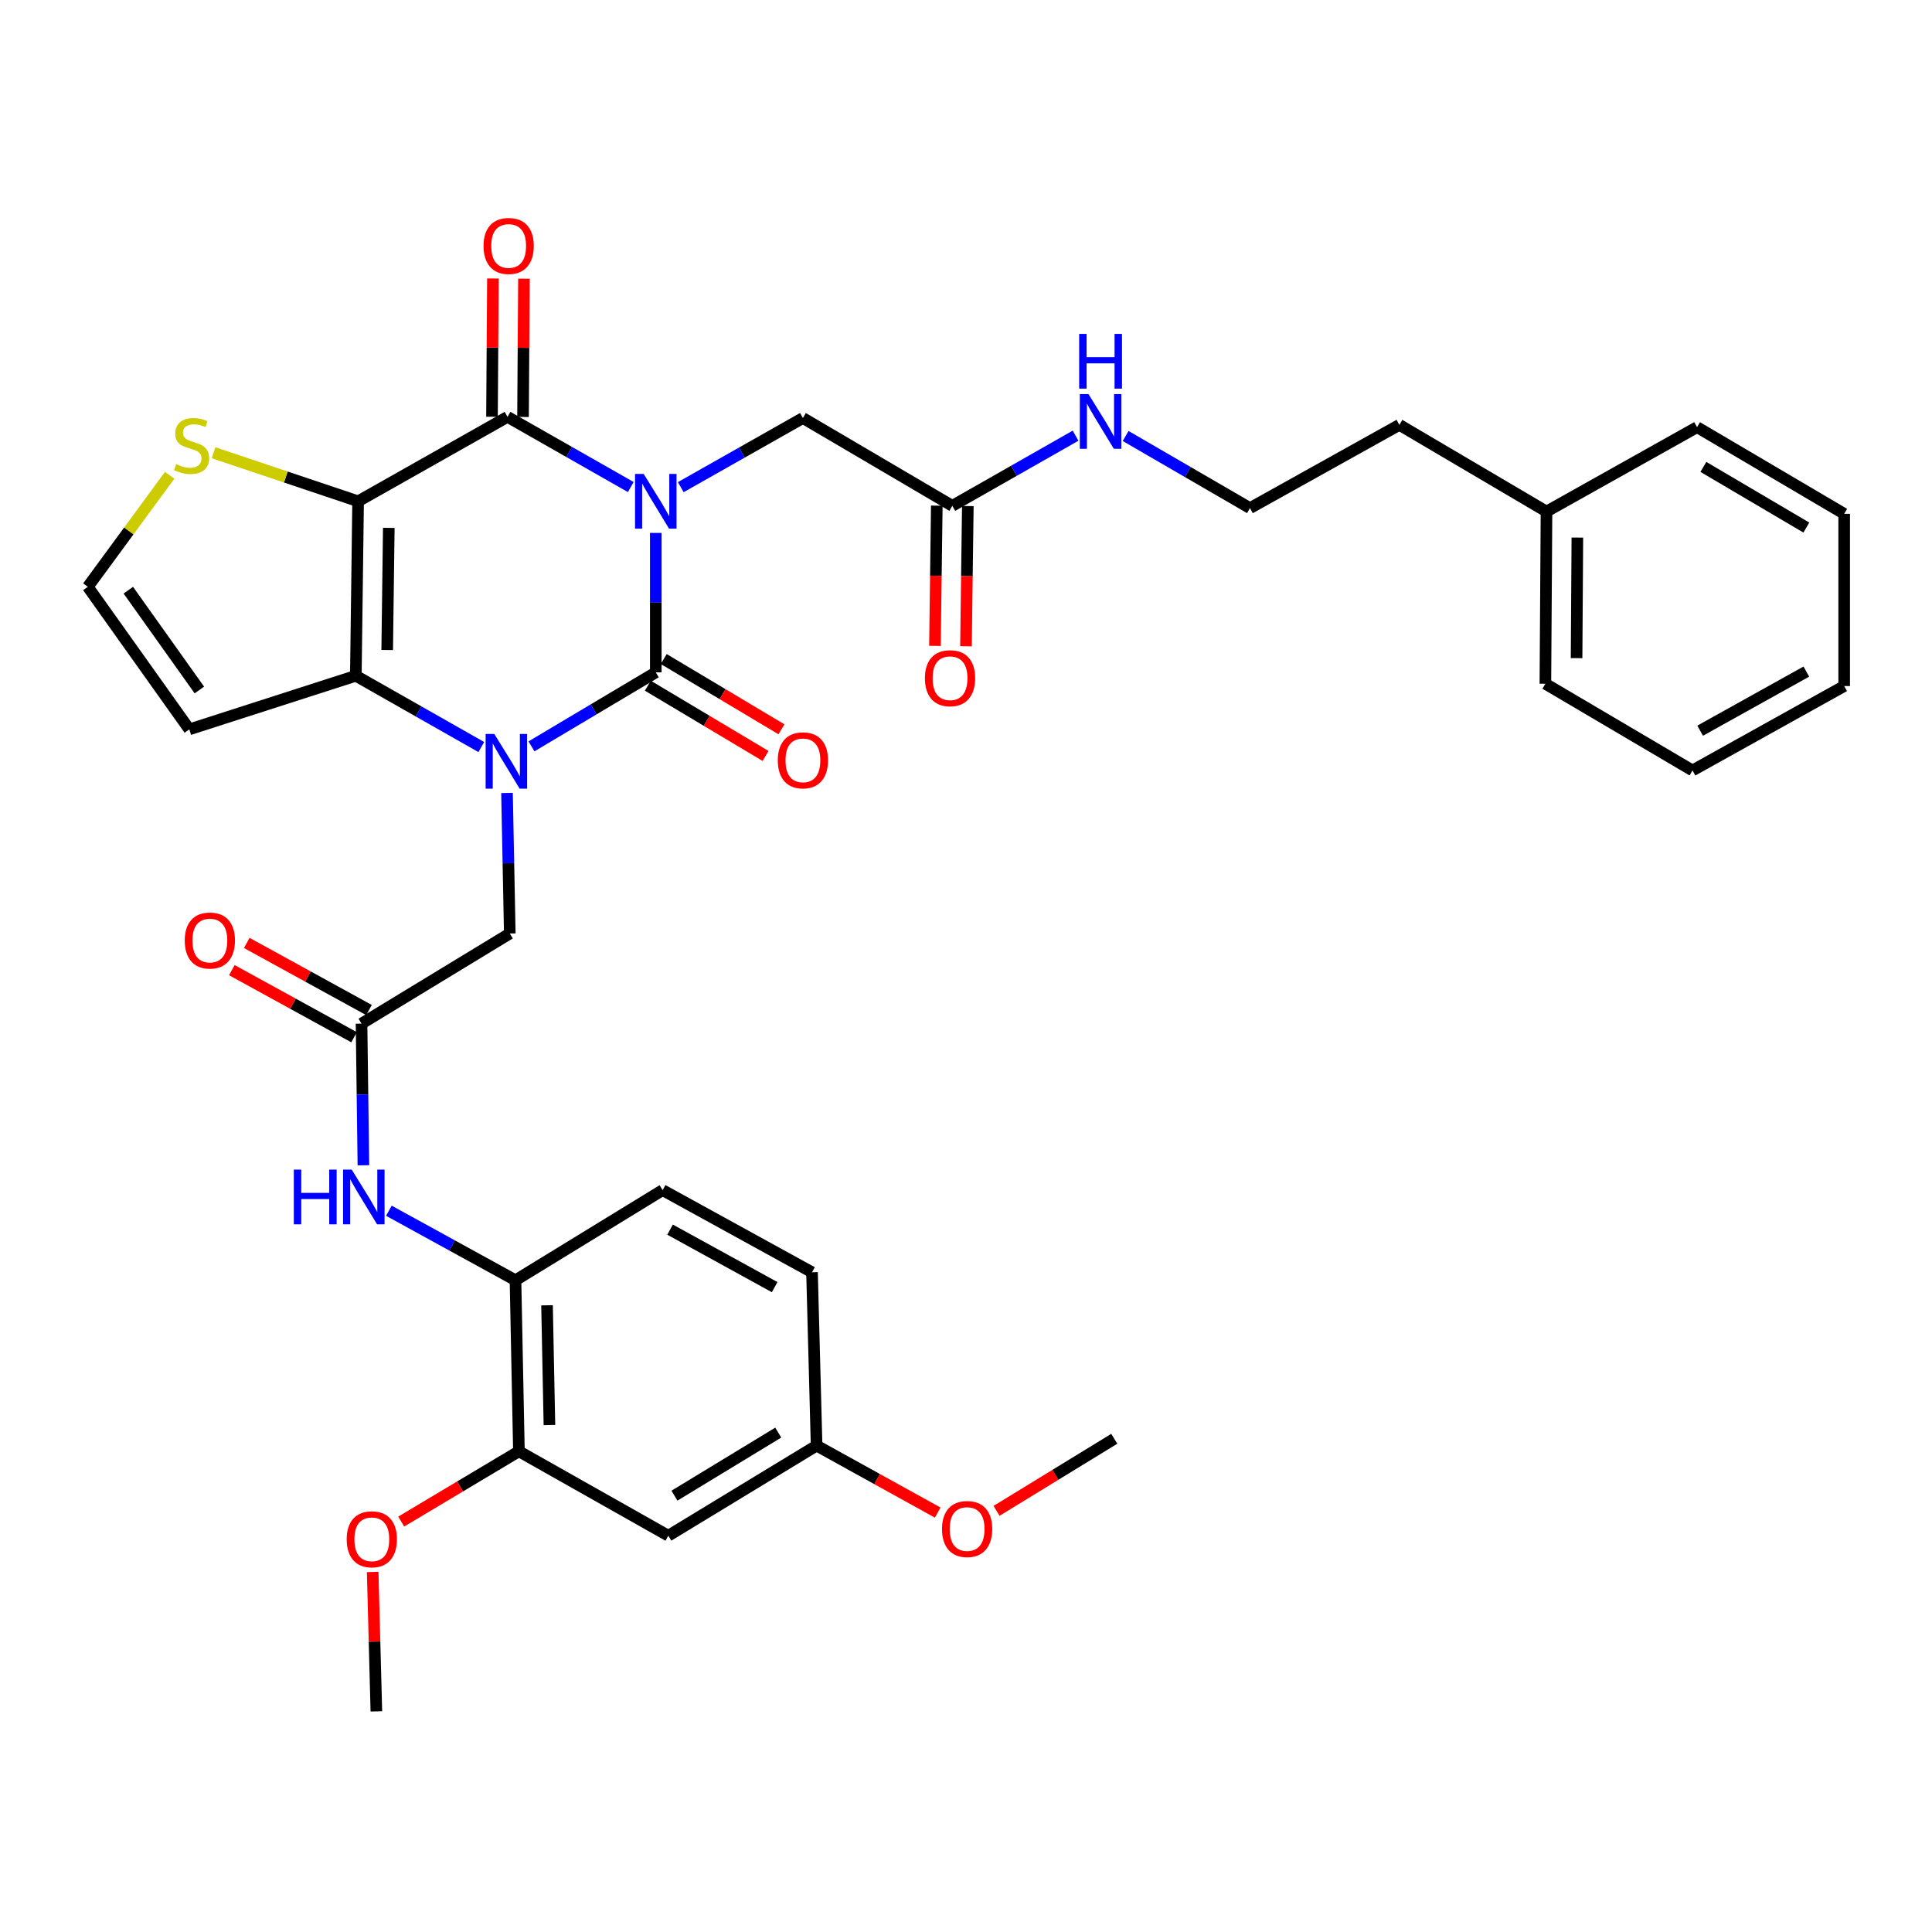 <?xml version='1.0' encoding='iso-8859-1'?>
<svg version='1.1' baseProfile='full'
              xmlns='http://www.w3.org/2000/svg'
                      xmlns:rdkit='http://www.rdkit.org/xml'
                      xmlns:xlink='http://www.w3.org/1999/xlink'
                  xml:space='preserve'
width='1000px' height='1000px' viewBox='0 0 1000 1000'>
<!-- END OF HEADER -->
<rect style='opacity:1.0;fill:#FFFFFF;stroke:none' width='1000' height='1000' x='0' y='0'> </rect>
<path class='bond-0' d='M 339.434,275.84 L 339.434,311.927' style='fill:none;fill-rule:evenodd;stroke:#0000FF;stroke-width:6px;stroke-linecap:butt;stroke-linejoin:miter;stroke-opacity:1' />
<path class='bond-0' d='M 339.434,311.927 L 339.434,348.013' style='fill:none;fill-rule:evenodd;stroke:#000000;stroke-width:6px;stroke-linecap:butt;stroke-linejoin:miter;stroke-opacity:1' />
<path class='bond-3' d='M 326.486,252.095 L 294.585,233.932' style='fill:none;fill-rule:evenodd;stroke:#0000FF;stroke-width:6px;stroke-linecap:butt;stroke-linejoin:miter;stroke-opacity:1' />
<path class='bond-3' d='M 294.585,233.932 L 262.684,215.769' style='fill:none;fill-rule:evenodd;stroke:#000000;stroke-width:6px;stroke-linecap:butt;stroke-linejoin:miter;stroke-opacity:1' />
<path class='bond-6' d='M 352.361,252.15 L 383.973,234.259' style='fill:none;fill-rule:evenodd;stroke:#0000FF;stroke-width:6px;stroke-linecap:butt;stroke-linejoin:miter;stroke-opacity:1' />
<path class='bond-6' d='M 383.973,234.259 L 415.585,216.367' style='fill:none;fill-rule:evenodd;stroke:#000000;stroke-width:6px;stroke-linecap:butt;stroke-linejoin:miter;stroke-opacity:1' />
<path class='bond-1' d='M 339.434,348.013 L 307.264,367.164' style='fill:none;fill-rule:evenodd;stroke:#000000;stroke-width:6px;stroke-linecap:butt;stroke-linejoin:miter;stroke-opacity:1' />
<path class='bond-1' d='M 307.264,367.164 L 275.094,386.315' style='fill:none;fill-rule:evenodd;stroke:#0000FF;stroke-width:6px;stroke-linecap:butt;stroke-linejoin:miter;stroke-opacity:1' />
<path class='bond-13' d='M 335.317,354.909 L 365.785,373.095' style='fill:none;fill-rule:evenodd;stroke:#000000;stroke-width:6px;stroke-linecap:butt;stroke-linejoin:miter;stroke-opacity:1' />
<path class='bond-13' d='M 365.785,373.095 L 396.252,391.281' style='fill:none;fill-rule:evenodd;stroke:#FF0000;stroke-width:6px;stroke-linecap:butt;stroke-linejoin:miter;stroke-opacity:1' />
<path class='bond-13' d='M 343.55,341.117 L 374.017,359.303' style='fill:none;fill-rule:evenodd;stroke:#000000;stroke-width:6px;stroke-linecap:butt;stroke-linejoin:miter;stroke-opacity:1' />
<path class='bond-13' d='M 374.017,359.303 L 404.484,377.489' style='fill:none;fill-rule:evenodd;stroke:#FF0000;stroke-width:6px;stroke-linecap:butt;stroke-linejoin:miter;stroke-opacity:1' />
<path class='bond-8' d='M 262.427,410.437 L 263.145,446.81' style='fill:none;fill-rule:evenodd;stroke:#0000FF;stroke-width:6px;stroke-linecap:butt;stroke-linejoin:miter;stroke-opacity:1' />
<path class='bond-8' d='M 263.145,446.81 L 263.862,483.184' style='fill:none;fill-rule:evenodd;stroke:#000000;stroke-width:6px;stroke-linecap:butt;stroke-linejoin:miter;stroke-opacity:1' />
<path class='bond-36' d='M 249.123,386.674 L 216.65,368.227' style='fill:none;fill-rule:evenodd;stroke:#0000FF;stroke-width:6px;stroke-linecap:butt;stroke-linejoin:miter;stroke-opacity:1' />
<path class='bond-36' d='M 216.65,368.227 L 184.177,349.78' style='fill:none;fill-rule:evenodd;stroke:#000000;stroke-width:6px;stroke-linecap:butt;stroke-linejoin:miter;stroke-opacity:1' />
<path class='bond-2' d='M 185.354,259.467 L 262.684,215.769' style='fill:none;fill-rule:evenodd;stroke:#000000;stroke-width:6px;stroke-linecap:butt;stroke-linejoin:miter;stroke-opacity:1' />
<path class='bond-4' d='M 185.354,259.467 L 184.177,349.78' style='fill:none;fill-rule:evenodd;stroke:#000000;stroke-width:6px;stroke-linecap:butt;stroke-linejoin:miter;stroke-opacity:1' />
<path class='bond-4' d='M 201.238,273.223 L 200.414,336.442' style='fill:none;fill-rule:evenodd;stroke:#000000;stroke-width:6px;stroke-linecap:butt;stroke-linejoin:miter;stroke-opacity:1' />
<path class='bond-5' d='M 185.354,259.467 L 147.944,246.904' style='fill:none;fill-rule:evenodd;stroke:#000000;stroke-width:6px;stroke-linecap:butt;stroke-linejoin:miter;stroke-opacity:1' />
<path class='bond-5' d='M 147.944,246.904 L 110.534,234.341' style='fill:none;fill-rule:evenodd;stroke:#CCCC00;stroke-width:6px;stroke-linecap:butt;stroke-linejoin:miter;stroke-opacity:1' />
<path class='bond-16' d='M 270.715,215.823 L 270.957,180.037' style='fill:none;fill-rule:evenodd;stroke:#000000;stroke-width:6px;stroke-linecap:butt;stroke-linejoin:miter;stroke-opacity:1' />
<path class='bond-16' d='M 270.957,180.037 L 271.198,144.251' style='fill:none;fill-rule:evenodd;stroke:#FF0000;stroke-width:6px;stroke-linecap:butt;stroke-linejoin:miter;stroke-opacity:1' />
<path class='bond-16' d='M 254.653,215.715 L 254.895,179.929' style='fill:none;fill-rule:evenodd;stroke:#000000;stroke-width:6px;stroke-linecap:butt;stroke-linejoin:miter;stroke-opacity:1' />
<path class='bond-16' d='M 254.895,179.929 L 255.137,144.142' style='fill:none;fill-rule:evenodd;stroke:#FF0000;stroke-width:6px;stroke-linecap:butt;stroke-linejoin:miter;stroke-opacity:1' />
<path class='bond-9' d='M 184.177,349.78 L 97.986,377.522' style='fill:none;fill-rule:evenodd;stroke:#000000;stroke-width:6px;stroke-linecap:butt;stroke-linejoin:miter;stroke-opacity:1' />
<path class='bond-14' d='M 87.832,245.992 L 66.643,274.859' style='fill:none;fill-rule:evenodd;stroke:#CCCC00;stroke-width:6px;stroke-linecap:butt;stroke-linejoin:miter;stroke-opacity:1' />
<path class='bond-14' d='M 66.643,274.859 L 45.455,303.726' style='fill:none;fill-rule:evenodd;stroke:#000000;stroke-width:6px;stroke-linecap:butt;stroke-linejoin:miter;stroke-opacity:1' />
<path class='bond-15' d='M 415.585,216.367 L 492.915,261.822' style='fill:none;fill-rule:evenodd;stroke:#000000;stroke-width:6px;stroke-linecap:butt;stroke-linejoin:miter;stroke-opacity:1' />
<path class='bond-7' d='M 187.13,529.835 L 263.862,483.184' style='fill:none;fill-rule:evenodd;stroke:#000000;stroke-width:6px;stroke-linecap:butt;stroke-linejoin:miter;stroke-opacity:1' />
<path class='bond-10' d='M 187.13,529.835 L 187.612,566.491' style='fill:none;fill-rule:evenodd;stroke:#000000;stroke-width:6px;stroke-linecap:butt;stroke-linejoin:miter;stroke-opacity:1' />
<path class='bond-10' d='M 187.612,566.491 L 188.093,603.147' style='fill:none;fill-rule:evenodd;stroke:#0000FF;stroke-width:6px;stroke-linecap:butt;stroke-linejoin:miter;stroke-opacity:1' />
<path class='bond-18' d='M 190.995,522.795 L 159.361,505.428' style='fill:none;fill-rule:evenodd;stroke:#000000;stroke-width:6px;stroke-linecap:butt;stroke-linejoin:miter;stroke-opacity:1' />
<path class='bond-18' d='M 159.361,505.428 L 127.727,488.061' style='fill:none;fill-rule:evenodd;stroke:#FF0000;stroke-width:6px;stroke-linecap:butt;stroke-linejoin:miter;stroke-opacity:1' />
<path class='bond-18' d='M 183.265,536.875 L 151.631,519.508' style='fill:none;fill-rule:evenodd;stroke:#000000;stroke-width:6px;stroke-linecap:butt;stroke-linejoin:miter;stroke-opacity:1' />
<path class='bond-18' d='M 151.631,519.508 L 119.997,502.141' style='fill:none;fill-rule:evenodd;stroke:#FF0000;stroke-width:6px;stroke-linecap:butt;stroke-linejoin:miter;stroke-opacity:1' />
<path class='bond-37' d='M 97.986,377.522 L 45.455,303.726' style='fill:none;fill-rule:evenodd;stroke:#000000;stroke-width:6px;stroke-linecap:butt;stroke-linejoin:miter;stroke-opacity:1' />
<path class='bond-37' d='M 103.192,357.138 L 66.419,305.481' style='fill:none;fill-rule:evenodd;stroke:#000000;stroke-width:6px;stroke-linecap:butt;stroke-linejoin:miter;stroke-opacity:1' />
<path class='bond-11' d='M 201.287,626.677 L 234.051,644.668' style='fill:none;fill-rule:evenodd;stroke:#0000FF;stroke-width:6px;stroke-linecap:butt;stroke-linejoin:miter;stroke-opacity:1' />
<path class='bond-11' d='M 234.051,644.668 L 266.816,662.658' style='fill:none;fill-rule:evenodd;stroke:#000000;stroke-width:6px;stroke-linecap:butt;stroke-linejoin:miter;stroke-opacity:1' />
<path class='bond-12' d='M 266.816,662.658 L 268.591,751.196' style='fill:none;fill-rule:evenodd;stroke:#000000;stroke-width:6px;stroke-linecap:butt;stroke-linejoin:miter;stroke-opacity:1' />
<path class='bond-12' d='M 283.141,675.617 L 284.384,737.593' style='fill:none;fill-rule:evenodd;stroke:#000000;stroke-width:6px;stroke-linecap:butt;stroke-linejoin:miter;stroke-opacity:1' />
<path class='bond-20' d='M 266.816,662.658 L 342.967,616.007' style='fill:none;fill-rule:evenodd;stroke:#000000;stroke-width:6px;stroke-linecap:butt;stroke-linejoin:miter;stroke-opacity:1' />
<path class='bond-17' d='M 268.591,751.196 L 345.921,794.875' style='fill:none;fill-rule:evenodd;stroke:#000000;stroke-width:6px;stroke-linecap:butt;stroke-linejoin:miter;stroke-opacity:1' />
<path class='bond-24' d='M 268.591,751.196 L 238.128,769.381' style='fill:none;fill-rule:evenodd;stroke:#000000;stroke-width:6px;stroke-linecap:butt;stroke-linejoin:miter;stroke-opacity:1' />
<path class='bond-24' d='M 238.128,769.381 L 207.666,787.567' style='fill:none;fill-rule:evenodd;stroke:#FF0000;stroke-width:6px;stroke-linecap:butt;stroke-linejoin:miter;stroke-opacity:1' />
<path class='bond-19' d='M 484.885,261.716 L 484.405,298.01' style='fill:none;fill-rule:evenodd;stroke:#000000;stroke-width:6px;stroke-linecap:butt;stroke-linejoin:miter;stroke-opacity:1' />
<path class='bond-19' d='M 484.405,298.01 L 483.925,334.303' style='fill:none;fill-rule:evenodd;stroke:#FF0000;stroke-width:6px;stroke-linecap:butt;stroke-linejoin:miter;stroke-opacity:1' />
<path class='bond-19' d='M 500.945,261.929 L 500.466,298.222' style='fill:none;fill-rule:evenodd;stroke:#000000;stroke-width:6px;stroke-linecap:butt;stroke-linejoin:miter;stroke-opacity:1' />
<path class='bond-19' d='M 500.466,298.222 L 499.986,334.515' style='fill:none;fill-rule:evenodd;stroke:#FF0000;stroke-width:6px;stroke-linecap:butt;stroke-linejoin:miter;stroke-opacity:1' />
<path class='bond-21' d='M 492.915,261.822 L 524.811,243.667' style='fill:none;fill-rule:evenodd;stroke:#000000;stroke-width:6px;stroke-linecap:butt;stroke-linejoin:miter;stroke-opacity:1' />
<path class='bond-21' d='M 524.811,243.667 L 556.708,225.512' style='fill:none;fill-rule:evenodd;stroke:#0000FF;stroke-width:6px;stroke-linecap:butt;stroke-linejoin:miter;stroke-opacity:1' />
<path class='bond-39' d='M 345.921,794.875 L 422.67,748.242' style='fill:none;fill-rule:evenodd;stroke:#000000;stroke-width:6px;stroke-linecap:butt;stroke-linejoin:miter;stroke-opacity:1' />
<path class='bond-39' d='M 349.093,774.154 L 402.818,741.51' style='fill:none;fill-rule:evenodd;stroke:#000000;stroke-width:6px;stroke-linecap:butt;stroke-linejoin:miter;stroke-opacity:1' />
<path class='bond-23' d='M 342.967,616.007 L 420.297,658.527' style='fill:none;fill-rule:evenodd;stroke:#000000;stroke-width:6px;stroke-linecap:butt;stroke-linejoin:miter;stroke-opacity:1' />
<path class='bond-23' d='M 346.828,636.46 L 400.958,666.224' style='fill:none;fill-rule:evenodd;stroke:#000000;stroke-width:6px;stroke-linecap:butt;stroke-linejoin:miter;stroke-opacity:1' />
<path class='bond-25' d='M 582.63,225.669 L 614.808,244.335' style='fill:none;fill-rule:evenodd;stroke:#0000FF;stroke-width:6px;stroke-linecap:butt;stroke-linejoin:miter;stroke-opacity:1' />
<path class='bond-25' d='M 614.808,244.335 L 646.985,263' style='fill:none;fill-rule:evenodd;stroke:#000000;stroke-width:6px;stroke-linecap:butt;stroke-linejoin:miter;stroke-opacity:1' />
<path class='bond-22' d='M 422.67,748.242 L 420.297,658.527' style='fill:none;fill-rule:evenodd;stroke:#000000;stroke-width:6px;stroke-linecap:butt;stroke-linejoin:miter;stroke-opacity:1' />
<path class='bond-26' d='M 422.67,748.242 L 454.012,765.58' style='fill:none;fill-rule:evenodd;stroke:#000000;stroke-width:6px;stroke-linecap:butt;stroke-linejoin:miter;stroke-opacity:1' />
<path class='bond-26' d='M 454.012,765.58 L 485.354,782.919' style='fill:none;fill-rule:evenodd;stroke:#FF0000;stroke-width:6px;stroke-linecap:butt;stroke-linejoin:miter;stroke-opacity:1' />
<path class='bond-29' d='M 192.898,813.641 L 193.851,849.718' style='fill:none;fill-rule:evenodd;stroke:#FF0000;stroke-width:6px;stroke-linecap:butt;stroke-linejoin:miter;stroke-opacity:1' />
<path class='bond-29' d='M 193.851,849.718 L 194.804,885.795' style='fill:none;fill-rule:evenodd;stroke:#000000;stroke-width:6px;stroke-linecap:butt;stroke-linejoin:miter;stroke-opacity:1' />
<path class='bond-28' d='M 646.985,263 L 724.315,219.91' style='fill:none;fill-rule:evenodd;stroke:#000000;stroke-width:6px;stroke-linecap:butt;stroke-linejoin:miter;stroke-opacity:1' />
<path class='bond-30' d='M 515.813,782.016 L 546.281,763.362' style='fill:none;fill-rule:evenodd;stroke:#FF0000;stroke-width:6px;stroke-linecap:butt;stroke-linejoin:miter;stroke-opacity:1' />
<path class='bond-30' d='M 546.281,763.362 L 576.75,744.708' style='fill:none;fill-rule:evenodd;stroke:#000000;stroke-width:6px;stroke-linecap:butt;stroke-linejoin:miter;stroke-opacity:1' />
<path class='bond-27' d='M 800.466,264.776 L 724.315,219.91' style='fill:none;fill-rule:evenodd;stroke:#000000;stroke-width:6px;stroke-linecap:butt;stroke-linejoin:miter;stroke-opacity:1' />
<path class='bond-31' d='M 800.466,264.776 L 799.886,353.911' style='fill:none;fill-rule:evenodd;stroke:#000000;stroke-width:6px;stroke-linecap:butt;stroke-linejoin:miter;stroke-opacity:1' />
<path class='bond-31' d='M 816.441,278.251 L 816.035,340.645' style='fill:none;fill-rule:evenodd;stroke:#000000;stroke-width:6px;stroke-linecap:butt;stroke-linejoin:miter;stroke-opacity:1' />
<path class='bond-32' d='M 800.466,264.776 L 878.394,221.096' style='fill:none;fill-rule:evenodd;stroke:#000000;stroke-width:6px;stroke-linecap:butt;stroke-linejoin:miter;stroke-opacity:1' />
<path class='bond-34' d='M 799.886,353.911 L 876.038,398.787' style='fill:none;fill-rule:evenodd;stroke:#000000;stroke-width:6px;stroke-linecap:butt;stroke-linejoin:miter;stroke-opacity:1' />
<path class='bond-33' d='M 878.394,221.096 L 954.545,265.954' style='fill:none;fill-rule:evenodd;stroke:#000000;stroke-width:6px;stroke-linecap:butt;stroke-linejoin:miter;stroke-opacity:1' />
<path class='bond-33' d='M 881.664,241.664 L 934.971,273.065' style='fill:none;fill-rule:evenodd;stroke:#000000;stroke-width:6px;stroke-linecap:butt;stroke-linejoin:miter;stroke-opacity:1' />
<path class='bond-35' d='M 954.545,265.954 L 954.545,355.089' style='fill:none;fill-rule:evenodd;stroke:#000000;stroke-width:6px;stroke-linecap:butt;stroke-linejoin:miter;stroke-opacity:1' />
<path class='bond-38' d='M 876.038,398.787 L 954.545,355.089' style='fill:none;fill-rule:evenodd;stroke:#000000;stroke-width:6px;stroke-linecap:butt;stroke-linejoin:miter;stroke-opacity:1' />
<path class='bond-38' d='M 880.002,378.198 L 934.958,347.609' style='fill:none;fill-rule:evenodd;stroke:#000000;stroke-width:6px;stroke-linecap:butt;stroke-linejoin:miter;stroke-opacity:1' />
<path  class='atom-0' d='M 333.174 245.307
L 342.454 260.307
Q 343.374 261.787, 344.854 264.467
Q 346.334 267.147, 346.414 267.307
L 346.414 245.307
L 350.174 245.307
L 350.174 273.627
L 346.294 273.627
L 336.334 257.227
Q 335.174 255.307, 333.934 253.107
Q 332.734 250.907, 332.374 250.227
L 332.374 273.627
L 328.694 273.627
L 328.694 245.307
L 333.174 245.307
' fill='#0000FF'/>
<path  class='atom-2' d='M 255.844 379.888
L 265.124 394.888
Q 266.044 396.368, 267.524 399.048
Q 269.004 401.728, 269.084 401.888
L 269.084 379.888
L 272.844 379.888
L 272.844 408.208
L 268.964 408.208
L 259.004 391.808
Q 257.844 389.888, 256.604 387.688
Q 255.404 385.488, 255.044 384.808
L 255.044 408.208
L 251.364 408.208
L 251.364 379.888
L 255.844 379.888
' fill='#0000FF'/>
<path  class='atom-6' d='M 91.182 240.248
Q 91.502 240.368, 92.822 240.928
Q 94.142 241.488, 95.582 241.848
Q 97.062 242.168, 98.502 242.168
Q 101.182 242.168, 102.742 240.888
Q 104.302 239.568, 104.302 237.288
Q 104.302 235.728, 103.502 234.768
Q 102.742 233.808, 101.542 233.288
Q 100.342 232.768, 98.342 232.168
Q 95.822 231.408, 94.302 230.688
Q 92.822 229.968, 91.742 228.448
Q 90.702 226.928, 90.702 224.368
Q 90.702 220.808, 93.102 218.608
Q 95.542 216.408, 100.342 216.408
Q 103.622 216.408, 107.342 217.968
L 106.422 221.048
Q 103.022 219.648, 100.462 219.648
Q 97.702 219.648, 96.182 220.808
Q 94.662 221.928, 94.702 223.888
Q 94.702 225.408, 95.462 226.328
Q 96.262 227.248, 97.382 227.768
Q 98.542 228.288, 100.462 228.888
Q 103.022 229.688, 104.542 230.488
Q 106.062 231.288, 107.142 232.928
Q 108.262 234.528, 108.262 237.288
Q 108.262 241.208, 105.622 243.328
Q 103.022 245.408, 98.662 245.408
Q 96.142 245.408, 94.222 244.848
Q 92.342 244.328, 90.102 243.408
L 91.182 240.248
' fill='#CCCC00'/>
<path  class='atom-11' d='M 152.088 605.39
L 155.928 605.39
L 155.928 617.43
L 170.408 617.43
L 170.408 605.39
L 174.248 605.39
L 174.248 633.71
L 170.408 633.71
L 170.408 620.63
L 155.928 620.63
L 155.928 633.71
L 152.088 633.71
L 152.088 605.39
' fill='#0000FF'/>
<path  class='atom-11' d='M 182.048 605.39
L 191.328 620.39
Q 192.248 621.87, 193.728 624.55
Q 195.208 627.23, 195.288 627.39
L 195.288 605.39
L 199.048 605.39
L 199.048 633.71
L 195.168 633.71
L 185.208 617.31
Q 184.048 615.39, 182.808 613.19
Q 181.608 610.99, 181.248 610.31
L 181.248 633.71
L 177.568 633.71
L 177.568 605.39
L 182.048 605.39
' fill='#0000FF'/>
<path  class='atom-14' d='M 402.585 393.548
Q 402.585 386.748, 405.945 382.948
Q 409.305 379.148, 415.585 379.148
Q 421.865 379.148, 425.225 382.948
Q 428.585 386.748, 428.585 393.548
Q 428.585 400.428, 425.185 404.348
Q 421.785 408.228, 415.585 408.228
Q 409.345 408.228, 405.945 404.348
Q 402.585 400.468, 402.585 393.548
M 415.585 405.028
Q 419.905 405.028, 422.225 402.148
Q 424.585 399.228, 424.585 393.548
Q 424.585 387.988, 422.225 385.188
Q 419.905 382.348, 415.585 382.348
Q 411.265 382.348, 408.905 385.148
Q 406.585 387.948, 406.585 393.548
Q 406.585 399.268, 408.905 402.148
Q 411.265 405.028, 415.585 405.028
' fill='#FF0000'/>
<path  class='atom-17' d='M 250.282 127.303
Q 250.282 120.503, 253.642 116.703
Q 257.002 112.903, 263.282 112.903
Q 269.562 112.903, 272.922 116.703
Q 276.282 120.503, 276.282 127.303
Q 276.282 134.183, 272.882 138.103
Q 269.482 141.983, 263.282 141.983
Q 257.042 141.983, 253.642 138.103
Q 250.282 134.223, 250.282 127.303
M 263.282 138.783
Q 267.602 138.783, 269.922 135.903
Q 272.282 132.983, 272.282 127.303
Q 272.282 121.743, 269.922 118.943
Q 267.602 116.103, 263.282 116.103
Q 258.962 116.103, 256.602 118.903
Q 254.282 121.703, 254.282 127.303
Q 254.282 133.023, 256.602 135.903
Q 258.962 138.783, 263.282 138.783
' fill='#FF0000'/>
<path  class='atom-19' d='M 95.623 486.815
Q 95.623 480.015, 98.983 476.215
Q 102.343 472.415, 108.623 472.415
Q 114.903 472.415, 118.263 476.215
Q 121.623 480.015, 121.623 486.815
Q 121.623 493.695, 118.223 497.615
Q 114.823 501.495, 108.623 501.495
Q 102.383 501.495, 98.983 497.615
Q 95.623 493.735, 95.623 486.815
M 108.623 498.295
Q 112.943 498.295, 115.263 495.415
Q 117.623 492.495, 117.623 486.815
Q 117.623 481.255, 115.263 478.455
Q 112.943 475.615, 108.623 475.615
Q 104.303 475.615, 101.943 478.415
Q 99.623 481.215, 99.623 486.815
Q 99.623 492.535, 101.943 495.415
Q 104.303 498.295, 108.623 498.295
' fill='#FF0000'/>
<path  class='atom-20' d='M 478.737 351.038
Q 478.737 344.238, 482.097 340.438
Q 485.457 336.638, 491.737 336.638
Q 498.017 336.638, 501.377 340.438
Q 504.737 344.238, 504.737 351.038
Q 504.737 357.918, 501.337 361.838
Q 497.937 365.718, 491.737 365.718
Q 485.497 365.718, 482.097 361.838
Q 478.737 357.958, 478.737 351.038
M 491.737 362.518
Q 496.057 362.518, 498.377 359.638
Q 500.737 356.718, 500.737 351.038
Q 500.737 345.478, 498.377 342.678
Q 496.057 339.838, 491.737 339.838
Q 487.417 339.838, 485.057 342.638
Q 482.737 345.438, 482.737 351.038
Q 482.737 356.758, 485.057 359.638
Q 487.417 362.518, 491.737 362.518
' fill='#FF0000'/>
<path  class='atom-22' d='M 563.396 203.983
L 572.676 218.983
Q 573.596 220.463, 575.076 223.143
Q 576.556 225.823, 576.636 225.983
L 576.636 203.983
L 580.396 203.983
L 580.396 232.303
L 576.516 232.303
L 566.556 215.903
Q 565.396 213.983, 564.156 211.783
Q 562.956 209.583, 562.596 208.903
L 562.596 232.303
L 558.916 232.303
L 558.916 203.983
L 563.396 203.983
' fill='#0000FF'/>
<path  class='atom-22' d='M 558.576 172.831
L 562.416 172.831
L 562.416 184.871
L 576.896 184.871
L 576.896 172.831
L 580.736 172.831
L 580.736 201.151
L 576.896 201.151
L 576.896 188.071
L 562.416 188.071
L 562.416 201.151
L 558.576 201.151
L 558.576 172.831
' fill='#0000FF'/>
<path  class='atom-25' d='M 179.449 796.731
Q 179.449 789.931, 182.809 786.131
Q 186.169 782.331, 192.449 782.331
Q 198.729 782.331, 202.089 786.131
Q 205.449 789.931, 205.449 796.731
Q 205.449 803.611, 202.049 807.531
Q 198.649 811.411, 192.449 811.411
Q 186.209 811.411, 182.809 807.531
Q 179.449 803.651, 179.449 796.731
M 192.449 808.211
Q 196.769 808.211, 199.089 805.331
Q 201.449 802.411, 201.449 796.731
Q 201.449 791.171, 199.089 788.371
Q 196.769 785.531, 192.449 785.531
Q 188.129 785.531, 185.769 788.331
Q 183.449 791.131, 183.449 796.731
Q 183.449 802.451, 185.769 805.331
Q 188.129 808.211, 192.449 808.211
' fill='#FF0000'/>
<path  class='atom-27' d='M 487.58 791.422
Q 487.58 784.622, 490.94 780.822
Q 494.3 777.022, 500.58 777.022
Q 506.86 777.022, 510.22 780.822
Q 513.58 784.622, 513.58 791.422
Q 513.58 798.302, 510.18 802.222
Q 506.78 806.102, 500.58 806.102
Q 494.34 806.102, 490.94 802.222
Q 487.58 798.342, 487.58 791.422
M 500.58 802.902
Q 504.9 802.902, 507.22 800.022
Q 509.58 797.102, 509.58 791.422
Q 509.58 785.862, 507.22 783.062
Q 504.9 780.222, 500.58 780.222
Q 496.26 780.222, 493.9 783.022
Q 491.58 785.822, 491.58 791.422
Q 491.58 797.142, 493.9 800.022
Q 496.26 802.902, 500.58 802.902
' fill='#FF0000'/>
</svg>
